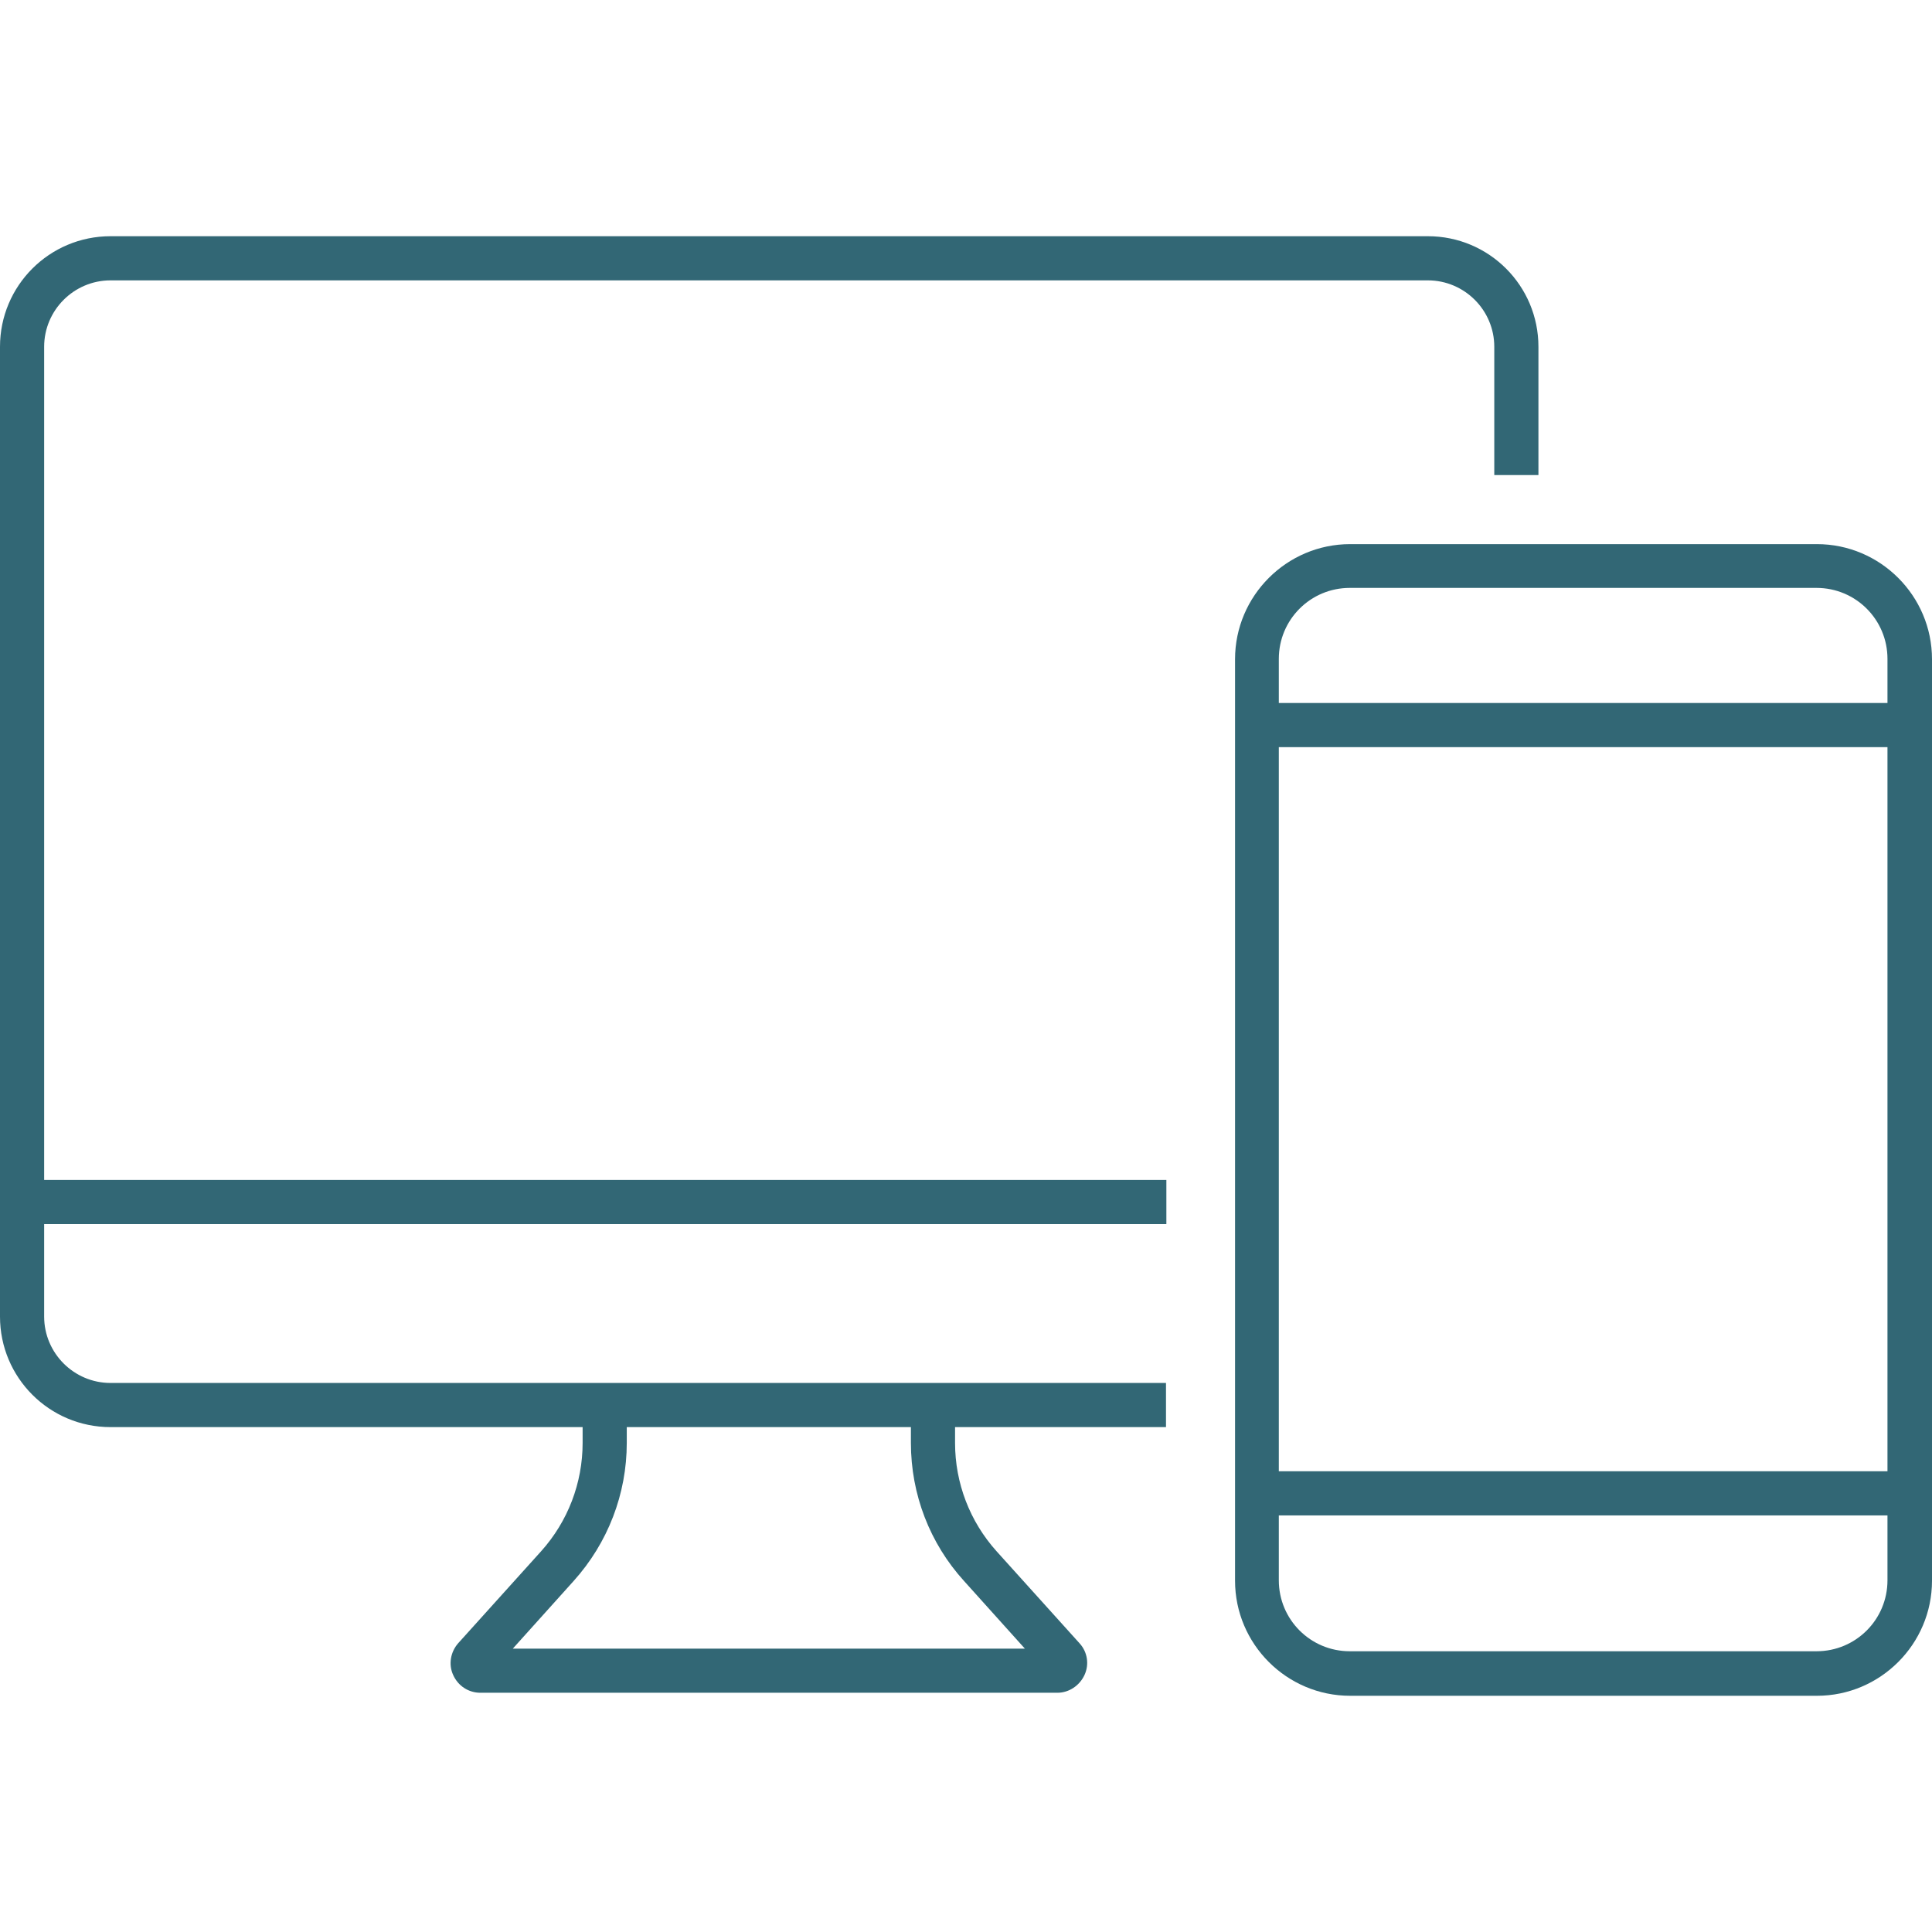 <?xml version="1.0" encoding="UTF-8"?> <svg xmlns="http://www.w3.org/2000/svg" id="Ebene_1" data-name="Ebene 1" version="1.1" viewBox="0 0 512 512"><defs><style> .cls-1 { fill: #326775; stroke-width: 0px; } </style></defs><g><path class="cls-1" d="M481.5,449.4h-123.7c-16.8,0-30.5-13.7-30.5-30.5v-244.2c0-16.8,13.7-30.5,30.5-30.5h123.7c16.8,0,30.5,13.7,30.5,30.5v244.2c0,16.8-13.7,30.5-30.5,30.5ZM357.7,155.8c-10.4,0-18.8,8.4-18.8,18.8v244.2c0,10.4,8.4,18.8,18.8,18.8h123.7c10.4,0,18.8-8.4,18.8-18.8v-244.2c0-10.4-8.4-18.8-18.8-18.8h-123.7Z"></path><rect class="cls-1" x="333.1" y="186.3" width="173.1" height="11.7"></rect><rect class="cls-1" x="333.1" y="389.9" width="173.1" height="11.7"></rect></g><g><path class="cls-1" d="M309,378.2H29.3c-16.2,0-29.3-13.1-29.3-29.3V91.9c0-16.2,13.1-29.3,29.3-29.3h349.1c16.2,0,29.3,13.1,29.3,29.3v34h-11.7v-34c0-9.7-7.9-17.6-17.6-17.6H29.3c-9.7,0-17.6,7.9-17.6,17.6v257c0,9.7,7.9,17.6,17.6,17.6h279.7v11.7Z"></path><path class="cls-1" d="M280.5,448.6H127.3c-3.1,0-5.9-1.8-7.2-4.7-1.3-2.8-.7-6.1,1.3-8.4l22-24.4c7.1-7.9,11-18.1,11-28.7v-6.8h11.7v6.8c0,13.5-5,26.5-14.1,36.6l-16.1,17.9h135.7l-16.1-17.9c-9.1-10-14.1-23-14.1-36.6v-6.8h11.7v6.8c0,10.6,3.9,20.8,11,28.7l22,24.4c2.1,2.3,2.6,5.6,1.3,8.4-1.3,2.8-4.1,4.7-7.2,4.7Z"></path><rect class="cls-1" x="5.9" y="312.7" width="303.2" height="11.7"></rect></g></svg> 